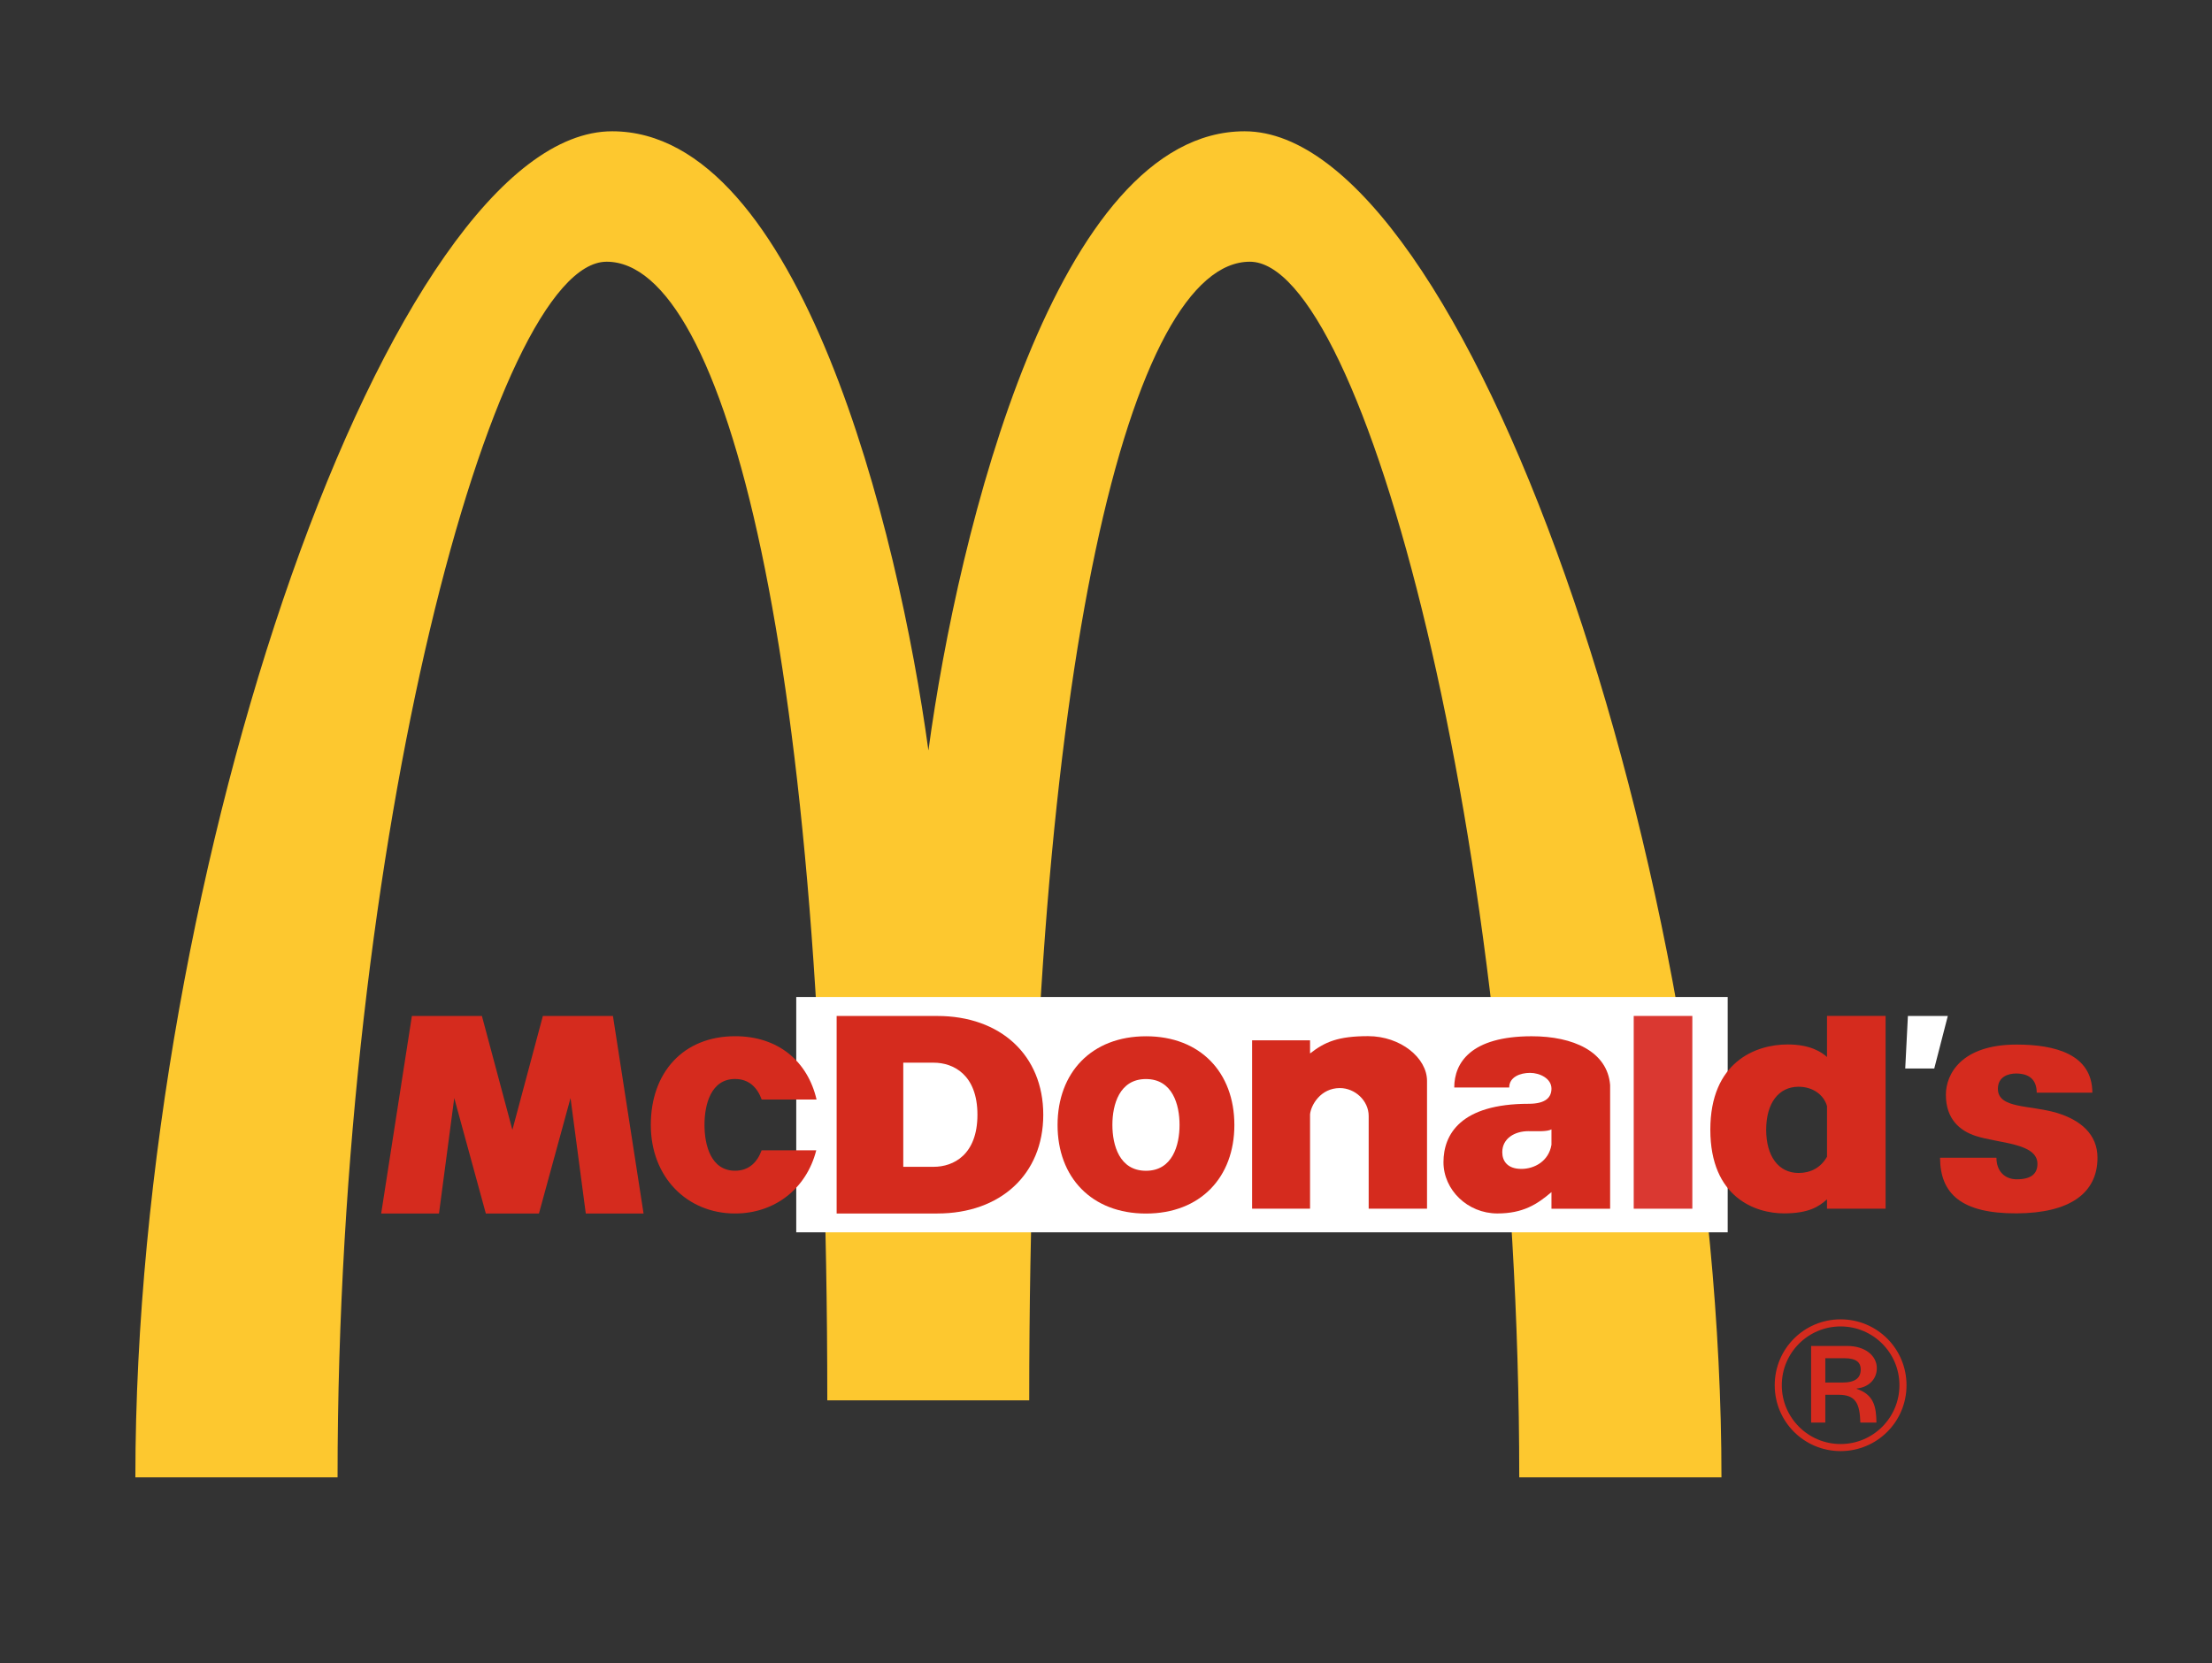 <svg width="117" height="88" viewBox="0 0 117 88" fill="none" xmlns="http://www.w3.org/2000/svg">
<rect x="0" y="0" width="117" height="88" fill="#333333" stroke="none"/>
<g clip-path="url(#clip0)">
<path fill-rule="evenodd" clip-rule="evenodd" d="M49.107 39.706C50.687 28.021 55.896 6.946 65.831 6.946C77.429 6.946 91.057 45.906 91.054 78.161H80.358C80.358 44.33 72.072 13.848 66.109 13.847C59.89 13.846 54.439 34.581 54.439 74.086H43.758C43.758 34.581 38.34 13.847 32.087 13.847C26.136 13.847 17.855 44.336 17.855 78.161H7.16C7.17 45.878 20.763 6.942 32.382 6.946C42.303 6.949 47.514 28.018 49.107 39.706Z" fill="#FDC82F"/>
<path fill-rule="evenodd" clip-rule="evenodd" d="M42.116 65.198H91.383V52.748H42.116V65.198Z" fill="white"/>
<path fill-rule="evenodd" clip-rule="evenodd" d="M86.413 63.949H89.513V53.75H86.413V63.949Z" fill="#DA3831"/>
<path fill-rule="evenodd" clip-rule="evenodd" d="M100.915 53.752H103.026L102.309 56.532H100.774L100.915 53.752Z" fill="white"/>
<path fill-rule="evenodd" clip-rule="evenodd" d="M106.663 55.265C108.725 55.265 110.663 55.786 110.672 57.81H107.728C107.728 57.113 107.321 56.796 106.634 56.796C106.226 56.796 105.675 56.965 105.675 57.604C105.676 58.665 107.353 58.453 108.777 58.875C110.056 59.255 110.943 60.018 110.943 61.251C110.943 63.139 109.461 64.183 106.663 64.195C103.728 64.206 102.624 63.148 102.615 61.251H105.598C105.598 61.967 106.043 62.393 106.672 62.393C107.425 62.393 107.767 62.107 107.767 61.575C107.767 60.466 105.711 60.495 104.498 60.098C103.673 59.828 102.924 59.217 102.924 57.919C102.924 56.834 103.737 55.265 106.663 55.265Z" fill="#D52B1E"/>
<path fill-rule="evenodd" clip-rule="evenodd" d="M43.174 60.86C42.66 62.887 40.978 64.202 38.88 64.202C36.347 64.202 34.421 62.286 34.423 59.512C34.425 56.742 36.138 54.825 38.88 54.823C41.154 54.821 42.719 56.142 43.19 58.172L40.288 58.172C40.066 57.562 39.639 57.086 38.88 57.086C37.6 57.085 37.263 58.442 37.263 59.512C37.263 60.583 37.6 61.939 38.88 61.939C39.635 61.939 40.062 61.467 40.285 60.86L43.174 60.86Z" fill="#D52B1E"/>
<path fill-rule="evenodd" clip-rule="evenodd" d="M21.786 53.752H25.49L27.102 59.778L28.714 53.752H32.421L34.04 64.202H30.984L30.177 58.095L28.507 64.202H25.697L24.027 58.095L23.22 64.202H20.162L21.786 53.752Z" fill="#D52B1E"/>
<path fill-rule="evenodd" clip-rule="evenodd" d="M69.293 58.951C69.293 59.307 69.293 63.949 69.293 63.949H66.228V55.039H69.293V55.735C70.069 55.13 70.77 54.819 72.361 54.819C74.088 54.819 75.48 55.974 75.48 57.186V63.949H72.394V59.044C72.395 58.23 71.665 57.566 70.871 57.566C69.85 57.566 69.341 58.469 69.293 58.951Z" fill="#D52B1E"/>
<path fill-rule="evenodd" clip-rule="evenodd" d="M96.636 55.922V53.748H99.736V63.947H96.636V63.452C96.229 63.82 95.695 64.196 94.359 64.196C92.855 64.196 90.467 63.36 90.465 59.772C90.463 56.189 92.853 55.259 94.552 55.259C95.787 55.259 96.37 55.685 96.636 55.922ZM93.419 59.772C93.419 61.167 94.068 62.058 95.134 62.058C95.773 62.058 96.307 61.779 96.637 61.198V58.523C96.472 57.932 95.898 57.497 95.134 57.496C94.066 57.496 93.419 58.378 93.419 59.772Z" fill="#D52B1E"/>
<path fill-rule="evenodd" clip-rule="evenodd" d="M55.938 59.516C55.941 56.746 57.737 54.828 60.614 54.826C63.492 54.823 65.288 56.746 65.29 59.516C65.292 62.288 63.491 64.205 60.614 64.205C57.74 64.205 55.936 62.288 55.938 59.516ZM62.39 59.516C62.391 58.445 62.02 57.089 60.614 57.089C59.208 57.088 58.837 58.445 58.838 59.516C58.838 60.586 59.208 61.942 60.614 61.942C62.02 61.942 62.39 60.586 62.39 59.516Z" fill="#D52B1E"/>
<path fill-rule="evenodd" clip-rule="evenodd" d="M44.253 53.752H49.579C52.911 53.752 55.182 55.822 55.182 58.977C55.182 62.132 52.912 64.202 49.579 64.202H44.253V53.752ZM47.777 61.732H49.387C50.43 61.732 51.7 61.096 51.7 58.977C51.7 56.861 50.43 56.223 49.387 56.223H47.777V61.732Z" fill="#D52B1E"/>
<path fill-rule="evenodd" clip-rule="evenodd" d="M81.01 54.825C83.21 54.823 85.023 55.632 85.165 57.408V63.952H82.062V63.07C81.309 63.715 80.558 64.2 79.202 64.2C77.623 64.2 76.35 62.951 76.35 61.487C76.35 60.023 77.251 58.397 80.86 58.398C81.79 58.398 82.061 58.032 82.062 57.596C82.063 57.061 81.446 56.762 80.929 56.762C80.413 56.762 79.827 56.978 79.827 57.537H76.92C76.92 56.224 77.803 54.828 81.01 54.825ZM80.838 59.846C80.123 59.846 79.46 60.228 79.46 60.96C79.46 61.434 79.741 61.843 80.472 61.843C81.172 61.843 81.919 61.427 82.062 60.567V59.752C81.826 59.881 81.29 59.846 80.838 59.846Z" fill="#D52B1E"/>
<path fill-rule="evenodd" clip-rule="evenodd" d="M95.796 71.21H97.701C98.644 71.21 99.271 71.717 99.271 72.386C99.271 73.004 98.796 73.409 98.207 73.46V73.48C99.109 73.784 99.241 74.412 99.251 75.264H98.4C98.37 74.24 98.147 73.794 97.245 73.794H96.546V75.264H95.796V71.21ZM96.546 73.146H97.438C98.137 73.146 98.42 72.903 98.42 72.447C98.42 72.102 98.207 71.859 97.559 71.859H96.546V73.146ZM97.356 69.802C99.282 69.802 100.842 71.352 100.842 73.288C100.842 75.223 99.282 76.773 97.356 76.773C95.431 76.773 93.871 75.223 93.871 73.288C93.871 71.352 95.431 69.802 97.356 69.802ZM97.356 76.399C99.069 76.399 100.467 75.01 100.467 73.288C100.467 71.565 99.069 70.177 97.356 70.177C95.644 70.177 94.245 71.565 94.245 73.288C94.245 75.01 95.644 76.399 97.356 76.399Z" fill="#D52B1E"/>
</g>
<defs>
<clipPath id="clip0">
<rect width="116.134" height="88" fill="white"/>
</clipPath>
</defs>
</svg>
